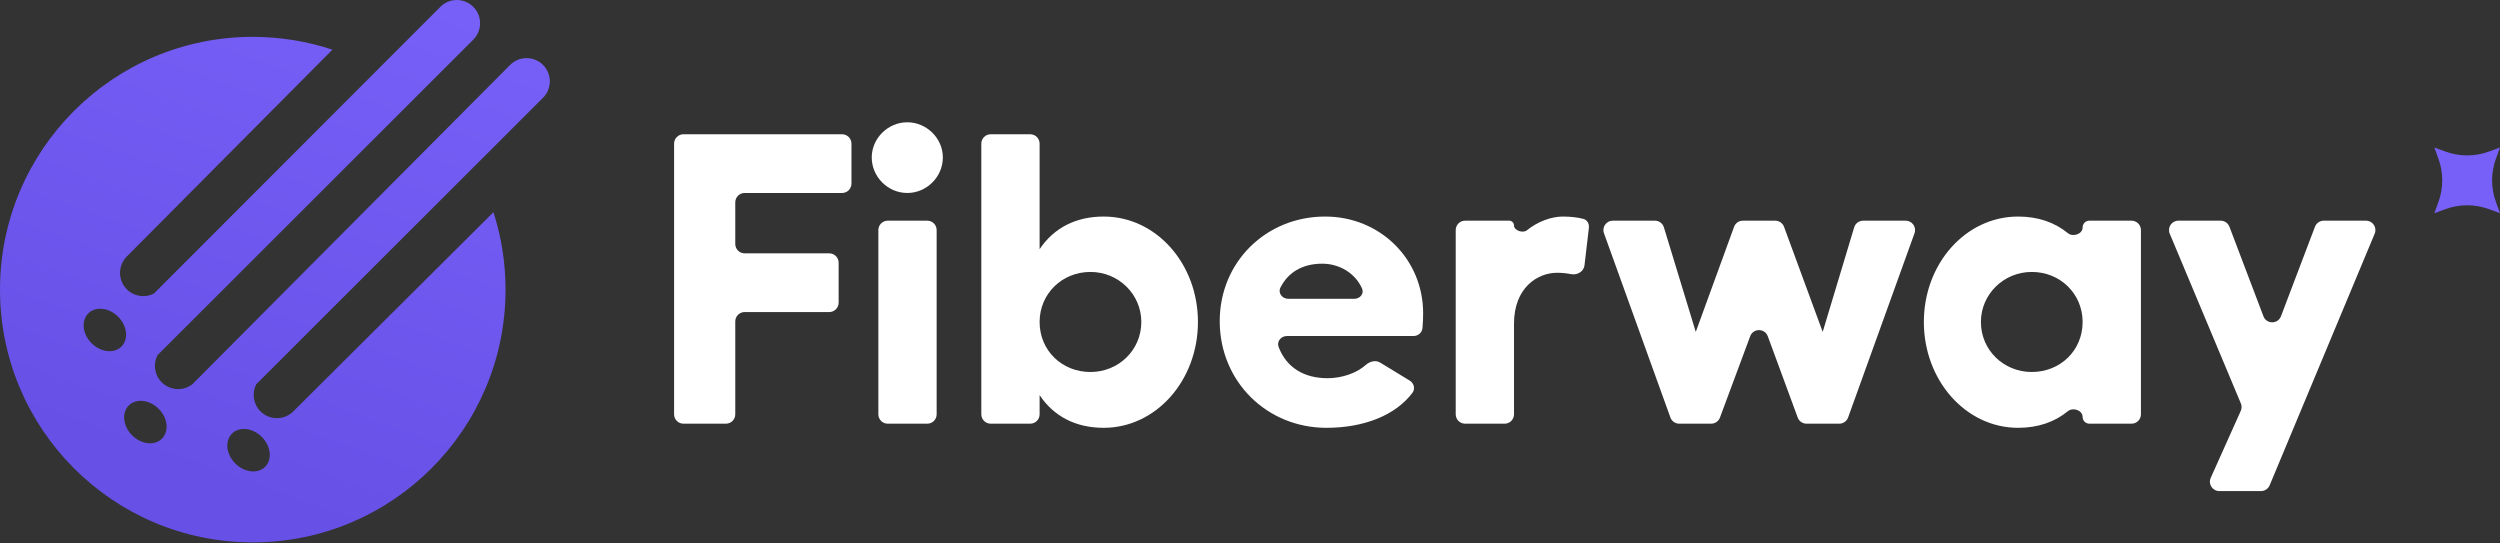 <svg width="184" height="40" viewBox="0 0 184 40" fill="none" xmlns="http://www.w3.org/2000/svg">
<rect x="0" y="0" width="184" height="40" fill="#333333" stroke="none"/>
<path d="M50.303 9.882C49.922 9.882 49.613 10.191 49.613 10.572V30.493C49.613 30.874 49.922 31.183 50.303 31.183H53.426C53.807 31.183 54.116 30.874 54.116 30.493V23.657C54.116 23.276 54.425 22.967 54.806 22.967H61.034C61.415 22.967 61.724 22.658 61.724 22.277V19.336C61.724 18.955 61.415 18.646 61.034 18.646H54.806C54.425 18.646 54.116 18.337 54.116 17.956V14.893C54.116 14.512 54.425 14.203 54.806 14.203H61.977C62.358 14.203 62.667 13.895 62.667 13.513V10.572C62.667 10.191 62.358 9.882 61.977 9.882H50.303Z" fill="white"/>
<path d="M66.777 9C65.347 9 64.16 10.187 64.16 11.586C64.16 13.017 65.347 14.203 66.777 14.203C68.207 14.203 69.394 13.017 69.394 11.586C69.394 10.187 68.207 9 66.777 9ZM65.337 16.242C64.956 16.242 64.647 16.551 64.647 16.932V30.493C64.647 30.874 64.956 31.183 65.337 31.183H68.247C68.629 31.183 68.937 30.874 68.937 30.493V16.932C68.937 16.551 68.629 16.242 68.247 16.242H65.337Z" fill="white"/>
<path d="M81.231 15.938C79.162 15.938 77.55 16.79 76.515 18.342V10.572C76.515 10.191 76.206 9.882 75.825 9.882H72.915C72.533 9.882 72.225 10.191 72.225 10.572V30.493C72.225 30.874 72.533 31.183 72.915 31.183H75.825C76.206 31.183 76.515 30.874 76.515 30.493V29.083C77.55 30.635 79.162 31.487 81.231 31.487C85.096 31.487 88.169 27.988 88.169 23.697C88.169 19.407 85.096 15.938 81.231 15.938ZM80.258 27.379C78.158 27.379 76.515 25.797 76.515 23.697C76.515 21.628 78.158 20.015 80.258 20.015C82.327 20.015 84.001 21.659 84.001 23.697C84.001 25.767 82.327 27.379 80.258 27.379Z" fill="white"/>
<path d="M104.743 23.058C104.743 19.072 101.578 15.938 97.531 15.938C93.18 15.938 89.772 19.285 89.772 23.636C89.772 28.079 93.241 31.487 97.622 31.487C100.423 31.487 102.729 30.545 103.957 28.908C104.179 28.612 104.067 28.201 103.751 28.009L101.578 26.685C101.245 26.482 100.809 26.601 100.519 26.861C99.849 27.462 98.763 27.836 97.714 27.836C95.963 27.836 94.683 27.05 94.106 25.537C93.952 25.131 94.282 24.732 94.716 24.732H104.031C104.371 24.732 104.662 24.485 104.694 24.147C104.729 23.769 104.743 23.4 104.743 23.058ZM94.82 21.993C94.373 21.993 94.039 21.568 94.239 21.168C94.795 20.054 95.854 19.407 97.318 19.407C98.621 19.407 99.779 20.149 100.249 21.243C100.413 21.624 100.087 21.993 99.673 21.993H94.82Z" fill="white"/>
<path d="M115.022 15.938C114.159 15.938 113.151 16.322 112.381 16.949C112.091 17.186 111.431 16.971 111.431 16.597V16.597C111.431 16.401 111.273 16.242 111.077 16.242H107.831C107.45 16.242 107.141 16.551 107.141 16.932V30.493C107.141 30.874 107.45 31.183 107.831 31.183H110.741C111.122 31.183 111.431 30.874 111.431 30.493V23.819C111.431 21.172 113.166 20.076 114.596 20.076C114.947 20.076 115.297 20.11 115.635 20.177C116.086 20.266 116.566 19.985 116.619 19.529L116.942 16.767C116.977 16.472 116.818 16.184 116.53 16.109C116.108 15.998 115.58 15.938 115.022 15.938Z" fill="white"/>
<path d="M122.941 30.727C123.04 31 123.299 31.183 123.59 31.183H125.942C126.231 31.183 126.489 31.003 126.589 30.733L128.815 24.746C129.038 24.145 129.888 24.147 130.109 24.748L132.311 30.731C132.411 31.003 132.67 31.183 132.959 31.183H135.37C135.661 31.183 135.921 31 136.02 30.727L140.908 17.166C141.07 16.716 140.737 16.242 140.259 16.242H137.129C136.824 16.242 136.556 16.442 136.468 16.733L134.151 24.428L131.305 16.694C131.205 16.422 130.946 16.242 130.657 16.242H128.274C127.984 16.242 127.725 16.424 127.626 16.696L124.809 24.428L122.463 16.731C122.375 16.441 122.107 16.242 121.803 16.242H118.702C118.224 16.242 117.89 16.716 118.052 17.166L122.941 30.727Z" fill="white"/>
<path d="M153.776 16.242C153.503 16.242 153.281 16.464 153.281 16.737V16.737C153.281 17.227 152.572 17.471 152.193 17.159C151.232 16.369 150.002 15.938 148.534 15.938C144.67 15.938 141.596 19.407 141.596 23.697C141.596 27.988 144.67 31.487 148.534 31.487C150.002 31.487 151.232 31.056 152.193 30.265C152.572 29.954 153.281 30.198 153.281 30.688V30.688C153.281 30.961 153.503 31.183 153.776 31.183H156.882C157.263 31.183 157.572 30.874 157.572 30.493V16.932C157.572 16.551 157.263 16.242 156.882 16.242H153.776ZM149.538 27.379C147.469 27.379 145.795 25.767 145.795 23.697C145.795 21.659 147.469 20.015 149.538 20.015C151.638 20.015 153.281 21.628 153.281 23.697C153.281 25.797 151.638 27.379 149.538 27.379Z" fill="white"/>
<path d="M171.027 16.242C170.74 16.242 170.484 16.419 170.382 16.687L167.879 23.277C167.654 23.87 166.814 23.87 166.589 23.277L164.086 16.687C163.984 16.419 163.728 16.242 163.441 16.242H160.329C159.836 16.242 159.502 16.744 159.693 17.199L164.927 29.69C165.001 29.866 164.999 30.064 164.921 30.239L162.71 35.17C162.505 35.627 162.839 36.143 163.34 36.143H166.409C166.688 36.143 166.939 35.975 167.046 35.719L174.777 17.198C174.967 16.743 174.633 16.242 174.14 16.242H171.027Z" fill="white"/>
<path d="M184 15.69L183.171 15.388C182.146 15.015 181.022 15.015 179.997 15.388L179.168 15.69L179.47 14.86C179.842 13.835 179.842 12.712 179.47 11.687L179.168 10.857L179.997 11.159C181.022 11.532 182.146 11.532 183.171 11.159L184 10.857L183.698 11.687C183.326 12.712 183.326 13.835 183.698 14.86L184 15.69Z" fill="#7760F7"/>
<path fill-rule="evenodd" clip-rule="evenodd" d="M39.965 7.197C40.633 6.529 40.633 5.446 39.965 4.778C39.297 4.11 38.214 4.11 37.546 4.778L14.156 28.282C13.485 28.801 12.517 28.753 11.901 28.137C11.362 27.598 11.258 26.788 11.59 26.144L34.833 2.92C35.501 2.252 35.501 1.169 34.833 0.501C34.165 -0.167 33.082 -0.167 32.414 0.501L11.328 21.606C10.686 21.937 9.878 21.835 9.339 21.298C8.669 20.632 8.666 19.549 9.332 18.879L24.467 3.656C22.623 3.044 20.652 2.713 18.603 2.713C8.329 2.713 0 11.042 0 21.316C0 31.59 8.329 39.919 18.603 39.919C28.878 39.919 37.207 31.59 37.207 21.316C37.207 19.328 36.895 17.413 36.318 15.617L21.588 30.278C20.918 30.945 19.835 30.942 19.169 30.273C18.631 29.733 18.529 28.924 18.86 28.282L39.965 7.197ZM6.743 25.262C7.417 25.936 8.4 26.046 8.939 25.506C9.478 24.967 9.369 23.984 8.695 23.31C8.021 22.636 7.038 22.527 6.499 23.066C5.959 23.605 6.069 24.588 6.743 25.262ZM11.92 32.284C11.381 32.823 10.397 32.714 9.723 32.04C9.049 31.366 8.94 30.382 9.479 29.843C10.018 29.304 11.002 29.413 11.676 30.087C12.35 30.761 12.459 31.745 11.92 32.284ZM17.317 34.111C17.991 34.785 18.974 34.894 19.513 34.355C20.052 33.816 19.943 32.832 19.269 32.158C18.595 31.484 17.612 31.375 17.073 31.914C16.534 32.453 16.643 33.437 17.317 34.111Z" fill="url(#paint0_linear)"/>
<defs>
<linearGradient id="paint0_linear" x1="25.874" y1="-2.153" x2="12.616" y2="34.627" gradientUnits="userSpaceOnUse">
<stop stop-color="#7760F7"/>
<stop offset="1" stop-color="#6750E6"/>
</linearGradient>
</defs>
<script xmlns="" id="bw-fido2-page-script"/></svg>